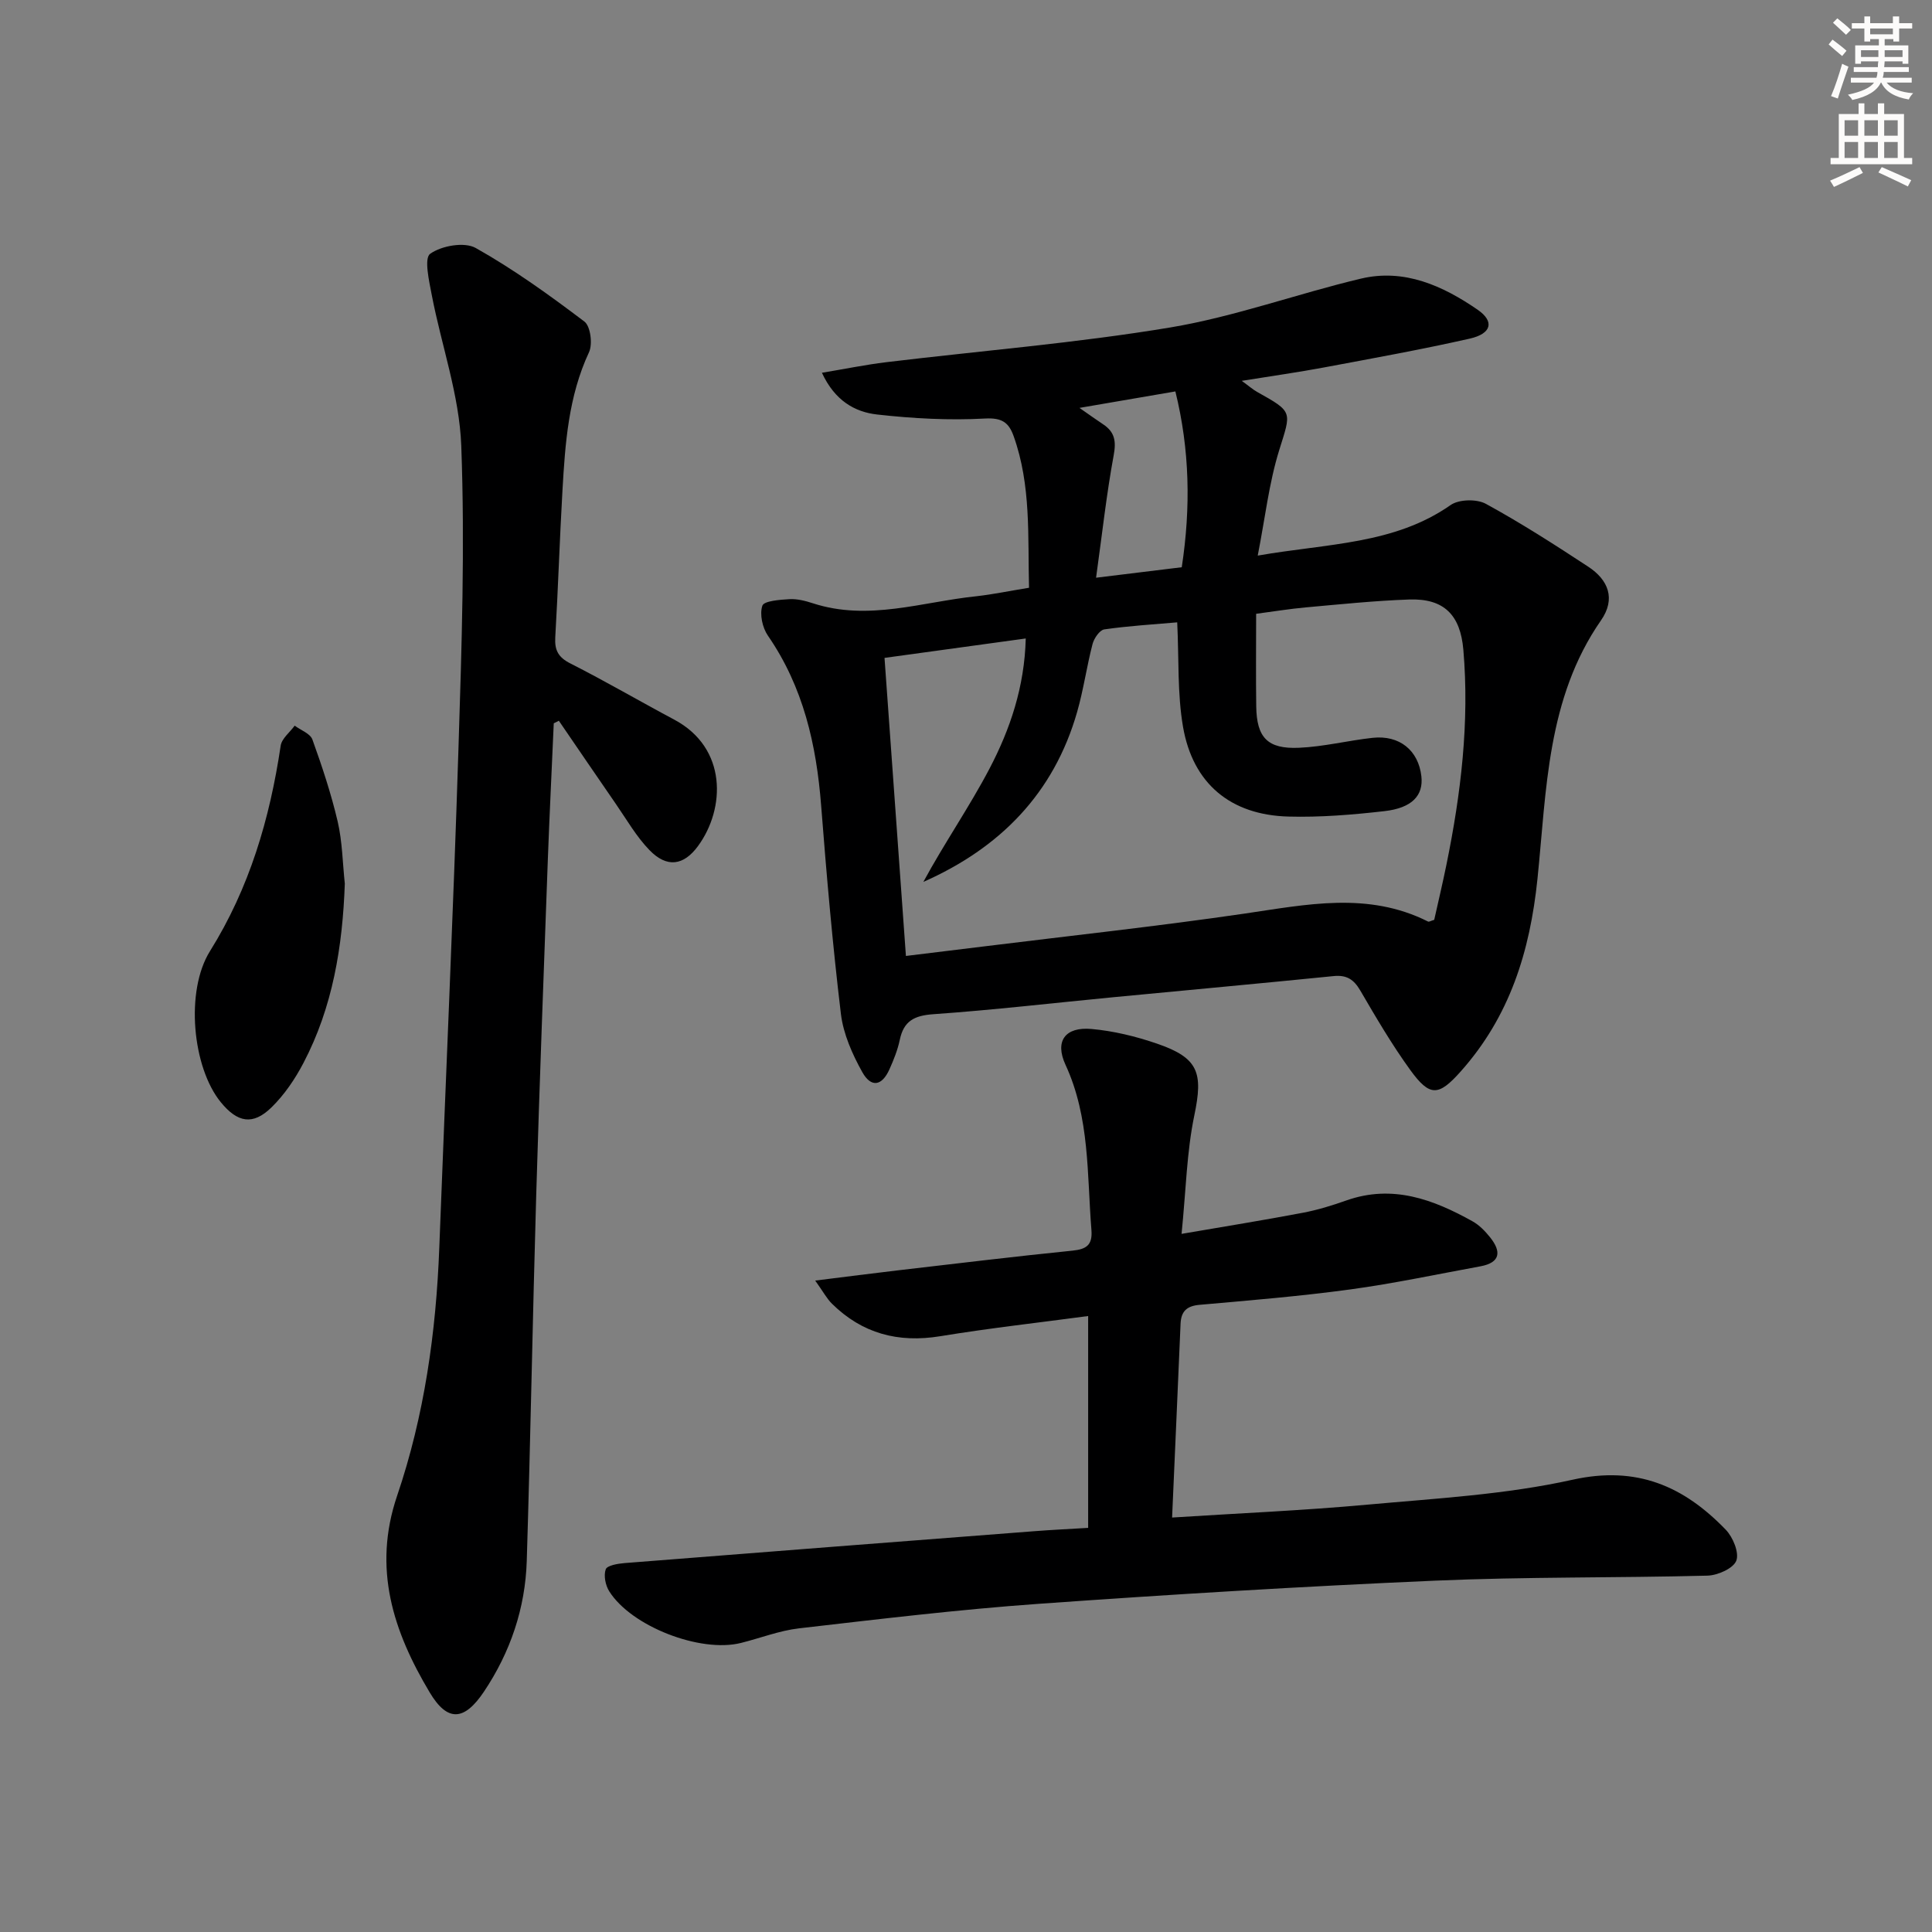 <svg enable-background="new 0 0 400 400" viewBox="0 0 400 400" xmlns="http://www.w3.org/2000/svg"><rect x="0" y="0" width="400" height="400" fill="#808080" stroke="none"/><g fill="#000001"><path d="m213.05 121.69c-.28-10.61.47-21.2-3.2-31.43-.99-2.75-2.37-3.8-5.89-3.61-7.42.41-14.95 0-22.36-.83-4.61-.52-8.75-2.85-11.43-8.64 4.8-.8 9.03-1.67 13.31-2.19 19.61-2.37 39.34-3.95 58.8-7.19 13.35-2.23 26.25-6.97 39.47-10.11 8.99-2.14 16.98 1.48 24.17 6.43 3.56 2.45 2.88 4.97-1.63 5.99-10 2.26-20.11 4.08-30.19 5.97-5.35 1-10.74 1.76-17.01 2.77 1.52 1.1 2.29 1.79 3.18 2.29 7.55 4.21 7.06 4.05 4.57 12.08-2.12 6.82-2.91 14.04-4.44 21.81 14.56-2.54 28.26-2.3 39.94-10.47 1.72-1.2 5.4-1.28 7.29-.25 7.27 3.97 14.27 8.47 21.2 13.02 4.16 2.73 5.74 6.65 2.64 11.11-11.23 16.15-11.27 35.19-13.15 53.49-1.56 15.12-5.77 28.56-15.92 39.93-4.58 5.14-6.38 5.24-10.42-.33-3.79-5.23-7.08-10.85-10.34-16.44-1.35-2.32-2.84-3.28-5.55-3-15.21 1.53-30.43 2.92-45.65 4.38-12.4 1.19-24.78 2.64-37.2 3.51-3.95.28-6.14 1.4-6.95 5.31-.44 2.09-1.26 4.14-2.14 6.1-1.55 3.46-3.79 3.88-5.64.55-2.06-3.7-3.91-7.88-4.41-12.02-1.72-14.33-2.97-28.73-4.09-43.12-.98-12.62-3.69-24.56-11.02-35.19-1.14-1.65-1.75-4.44-1.15-6.21.33-.99 3.63-1.24 5.62-1.35 1.6-.09 3.3.35 4.86.86 11.48 3.73 22.62-.31 33.88-1.47 3.45-.39 6.86-1.11 10.85-1.75zm-29.92 14.52c1.5 20.94 2.95 41.11 4.43 61.71 5.71-.7 10.95-1.33 16.19-1.98 17.96-2.22 35.96-4.17 53.86-6.78 12.87-1.88 25.61-4.63 38.06 1.64.2.1.59-.16 1.27-.36.82-3.68 1.74-7.54 2.53-11.42 3-14.69 4.79-29.47 3.5-44.51-.62-7.16-3.98-10.64-11.2-10.39-7.13.25-14.25.99-21.37 1.63-3.38.3-6.73.86-10.33 1.33 0 6.88-.07 13.03.02 19.18.09 6.43 2.32 8.85 8.85 8.56 5.1-.22 10.14-1.5 15.24-2.06 5.58-.61 9.49 2.6 10.1 7.96.45 3.96-1.91 6.57-7.67 7.22-6.58.75-13.25 1.3-19.86 1.12-11.96-.32-19.79-6.81-21.82-18.59-1.19-6.9-.83-14.07-1.2-21.62-4.93.43-10.05.73-15.1 1.46-.96.14-2.12 1.85-2.43 3.03-1.21 4.65-1.87 9.45-3.19 14.06-4.83 16.87-15.96 28.16-31.84 35.19 4.32-7.99 9.5-15.46 13.69-23.44 4.28-8.17 7.26-16.95 7.51-26.96-9.73 1.35-19.19 2.64-29.24 4.02zm43.8-16.6c7.02-.86 12.4-1.51 17.74-2.17 1.89-12.41 1.65-24.33-1.32-36.4-6.56 1.13-12.75 2.19-19.86 3.41 2.24 1.56 3.56 2.51 4.92 3.41 2.38 1.59 2.71 3.47 2.17 6.38-1.49 8.07-2.38 16.24-3.65 25.37z"/><path d="m242.67 314.19c13.69-.88 27.1-1.45 40.46-2.67 14.21-1.29 28.61-2.08 42.46-5.16 13.33-2.96 23.04 1.37 31.7 10.34 1.5 1.55 2.83 4.77 2.19 6.43-.62 1.6-3.86 3.04-5.99 3.09-18.8.49-37.63.22-56.41 1.04-27.39 1.19-54.77 2.85-82.12 4.8-16.54 1.18-33.04 3.17-49.52 5.07-4.08.47-8.03 2.03-12.06 3.03-8.38 2.09-22.66-3.42-27.24-10.69-.79-1.25-1.19-3.26-.73-4.56.28-.8 2.51-1.18 3.89-1.29 28.31-2.24 56.63-4.43 84.95-6.61 3.46-.27 6.92-.43 11.04-.68 0-14.7 0-28.95 0-43.86-10.05 1.35-20.39 2.5-30.63 4.18-8.7 1.42-16.14-.55-22.4-6.72-1.09-1.07-1.83-2.5-3.48-4.8 6.48-.8 11.81-1.5 17.14-2.12 12.04-1.4 24.08-2.86 36.14-4.08 2.92-.29 4.15-1.21 3.91-4.25-.93-11.55-.31-23.28-5.37-34.23-2.26-4.89-.09-7.9 5.39-7.41 4.57.41 9.18 1.53 13.54 3.03 8.67 2.97 9.58 6.06 7.74 14.87-1.58 7.57-1.72 15.43-2.64 24.52 8.98-1.54 17.04-2.84 25.06-4.36 3.08-.58 6.13-1.52 9.09-2.57 9.52-3.35 17.94-.22 26.09 4.33 1.4.78 2.63 2.05 3.65 3.33 2.33 2.92 2.17 5.22-2.03 5.99-8.96 1.64-17.89 3.55-26.91 4.78-10.36 1.41-20.8 2.27-31.23 3.19-2.7.24-3.83 1.38-3.93 3.98-.56 13.27-1.16 26.5-1.75 40.06z"/><path d="m114.65 149.75c-.41 9.43-.88 18.86-1.23 28.29-.84 23.1-1.72 46.2-2.4 69.31-.74 25.26-1.18 50.53-1.96 75.79-.3 9.82-3.39 18.93-8.87 27.11-4.08 6.08-7.55 6.31-11.23.14-7.52-12.59-11.86-25.64-6.74-40.71 5.63-16.57 8.07-33.85 8.73-51.36 1.31-34.55 2.89-69.1 3.98-103.66.66-20.78 1.34-41.62.57-62.38-.39-10.43-4.09-20.72-6.09-31.11-.56-2.93-1.65-7.69-.35-8.62 2.33-1.68 7.09-2.52 9.43-1.21 7.88 4.43 15.28 9.77 22.51 15.24 1.26.96 1.73 4.66.95 6.34-4.27 9.15-4.94 18.89-5.5 28.66-.58 10.13-.9 20.27-1.49 30.4-.15 2.68.65 4.13 3.15 5.39 7.26 3.68 14.29 7.79 21.48 11.62 11.04 5.88 10.59 18.45 4.93 26.17-2.98 4.07-6.44 4.57-10.05.85-2.73-2.81-4.73-6.34-6.99-9.6-3.95-5.71-7.85-11.46-11.78-17.19-.34.19-.69.36-1.05.53z"/><path d="m71.39 182.95c-.46 12.98-2.49 25.54-8.56 37.12-1.74 3.33-3.96 6.61-6.64 9.22-3.84 3.74-7.01 3.15-10.47-1.08-5.88-7.19-7.41-23.01-2.25-31.28 8.19-13.11 12.39-27.43 14.64-42.53.22-1.5 1.9-2.78 2.9-4.16 1.26.94 3.22 1.63 3.67 2.87 2.01 5.58 3.89 11.24 5.24 17.01.96 4.16 1.01 8.54 1.47 12.83z"/></g><path d="m378.6 9.2.8-1c.9.7 1.9 1.4 2.9 2.3l-.9 1.1c-1.1-.9-2-1.7-2.8-2.4zm.5 10.7c.9-2.1 1.6-4.3 2.3-6.7.4.2.8.4 1.3.6-.7 2.1-1.5 4.3-2.2 6.6zm.4-15.2.9-.9c1 .8 2 1.6 2.8 2.4l-1 1c-1-.9-1.9-1.8-2.7-2.5zm12.5-1.3h1.2v1.4h2.7v1.1h-2.7v2.7h-1.2v-.5h-1.8v1.3h4.9v3.8h-1.2v-.5h-3.7c0 .4-.1.9-.1 1.2h5.1v1h-5.2c0 .5-.1.9-.2 1.2h6v1h-5.2c1.1 1.3 2.9 2 5.5 2.2-.4.4-.7.8-.9 1.3-2.9-.5-4.8-1.6-5.7-3.5h-.1c-.8 1.7-2.7 2.9-5.9 3.6-.2-.4-.6-.8-.9-1.1 2.8-.6 4.6-1.4 5.4-2.5h-4.8v-1h5.3c.1-.3.2-.7.2-1.2h-4.9v-1h5c0-.4 0-.8.1-1.2h-3.6v.5h-1.2v-3.8h4.9v-1.3h-1.8v.5h-1.2v-2.7h-2.6v-1.1h2.6v-1.4h1.2v1.4h4.7v-1.4zm-6.7 8.4h3.6c0-.4 0-.9 0-1.4h-3.6zm1.9-4.7h4.7v-1.2h-4.7zm6.7 3.3h-3.7v1.4h3.7z" fill="#fcfbfa"/><path d="m384.7 21.4h1.3v2.2h2.8v-2.2h1.3v2.2h4.1v9.1h1.7v1.3h-16.9v-1.3h1.7v-9.1h4.1v-2.2zm.3 13.2.7 1.2c-1.8.9-3.8 1.9-6 2.9-.2-.4-.5-.8-.8-1.3 2.4-1 4.4-2 6.1-2.8zm-3.1-6.5h2.8v-3.2h-2.8zm0 4.6h2.8v-3.3h-2.8zm4.1-4.6h2.8v-3.2h-2.8zm0 4.6h2.8v-3.3h-2.8zm3.6 1.9c2.1.9 4.1 1.8 6.1 2.7l-.7 1.3c-2.2-1.1-4.2-2-6.1-2.9zm3.3-9.7h-2.8v3.2h2.8zm-2.8 7.8h2.8v-3.3h-2.8z" fill="#fcfbfa"/></svg>
